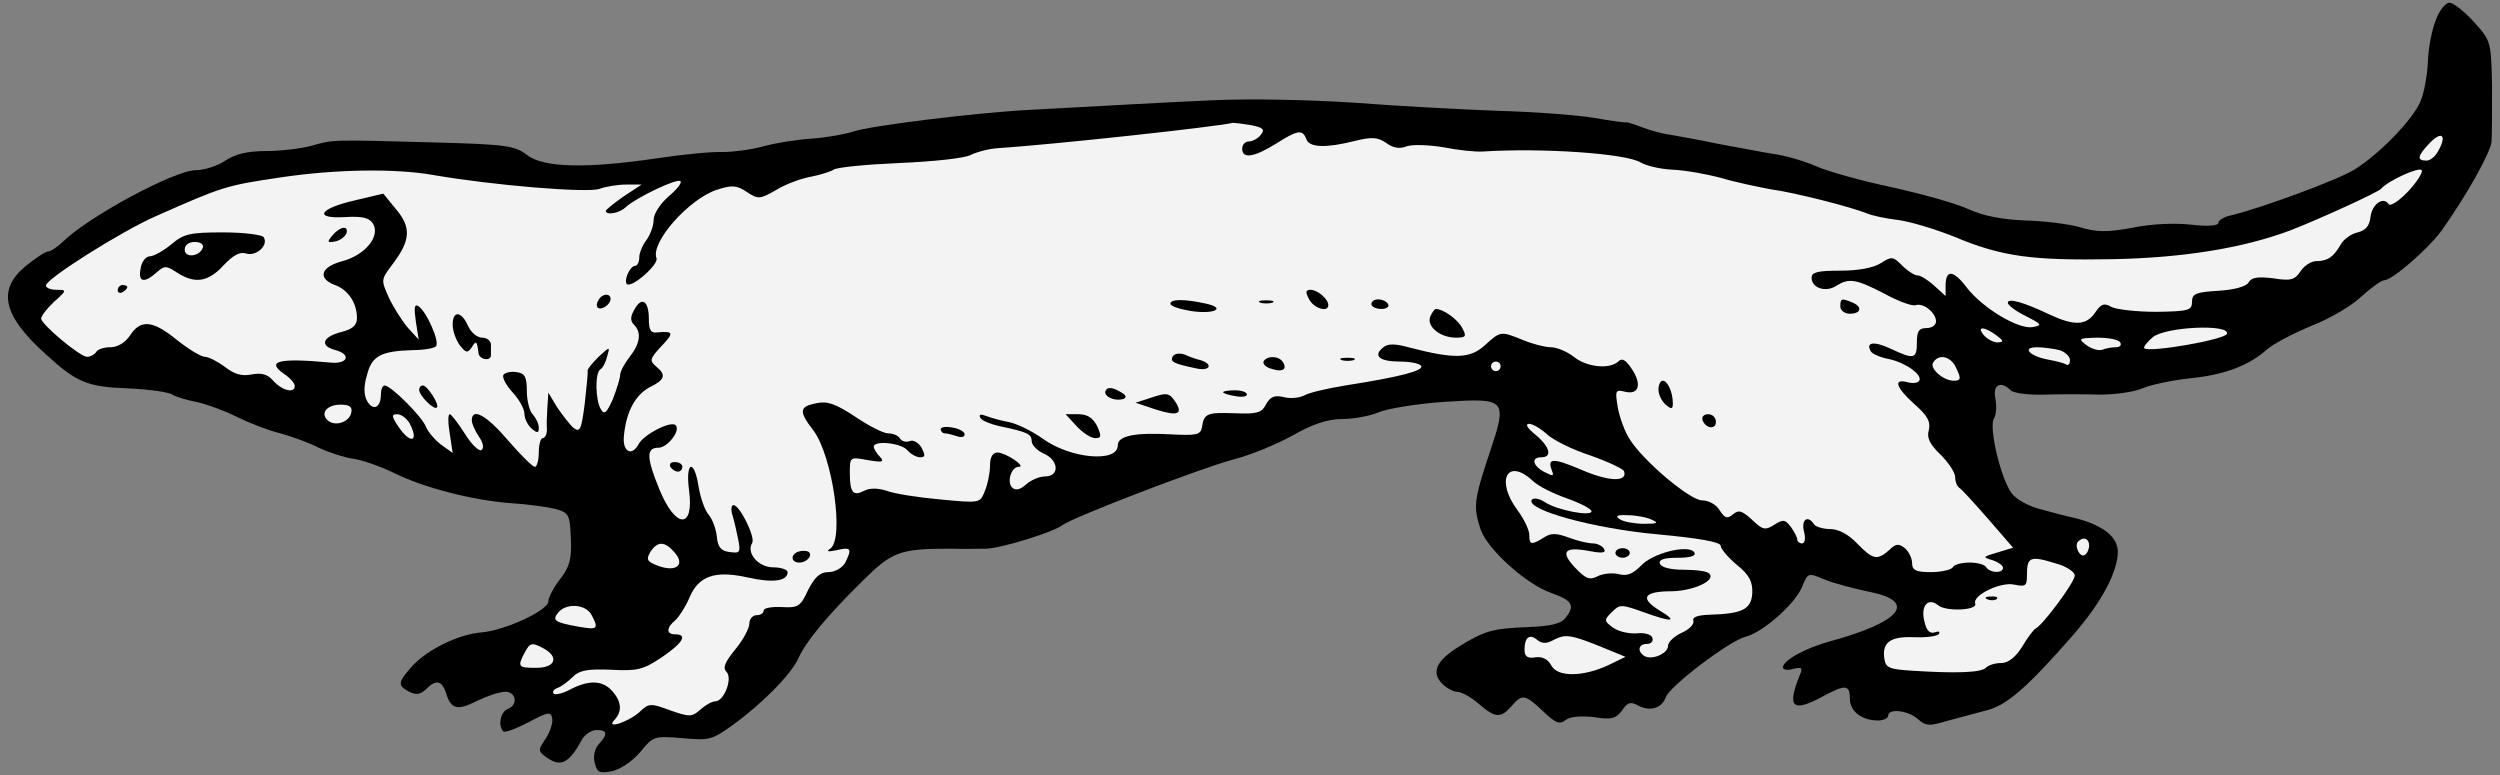 <?xml version="1.0" encoding="UTF-8" standalone="no"?>
<!DOCTYPE svg PUBLIC "-//W3C//DTD SVG 1.1//EN" "http://www.w3.org/Graphics/SVG/1.1/DTD/svg11.dtd">
<svg xmlns:dc="http://purl.org/dc/elements/1.1/" version="1.1" xmlns:xl="http://www.w3.org/1999/xlink" xmlns="http://www.w3.org/2000/svg" viewBox="34.875 94.117 353.25 109.508" width="353.25" height="109.508">
  <rect x="34.875" y="94.117" width="353.25" height="109.508" fill="#808080" stroke="none"/>
  <defs>
    <clipPath id="artboard_clip_path">
      <path d="M 34.875 94.117 L 388.125 94.117 L 388.125 203.625 L 34.875 203.625 Z"/>
    </clipPath>
  </defs>
  <g id="Otter_Statant" stroke="none" stroke-opacity="1" stroke-dasharray="none" fill="none" fill-opacity="1">
    <title>Otter Statant</title>
    <g id="Otter_Statant_Layer_2" clip-path="url(#artboard_clip_path)">
      <title>Layer 2</title>
      <g id="Group_591">
        <g id="Graphic_639">
          <path d="M 379.089 96.866 C 378.548 98.151 378.008 100.788 377.94 102.749 C 377.872 104.709 377.399 107.211 376.926 108.361 C 375.912 110.93 370.976 116.001 367.528 118.097 C 365.094 119.584 354.411 123.506 350.219 124.52 C 349.137 124.723 348.326 125.264 348.326 125.602 C 348.326 126.007 346.906 126.143 344.539 125.872 C 342.376 125.602 338.86 125.737 336.291 126.278 C 332.64 126.954 331.152 126.954 328.718 126.21 C 327.028 125.737 323.58 125.331 320.943 125.264 C 317.832 125.128 315.196 124.655 313.1 123.709 C 311.409 122.897 306.541 121.545 302.282 120.598 C 298.09 119.719 293.222 118.367 291.531 117.623 C 289.841 116.88 287.069 116.068 285.446 115.866 C 283.756 115.595 280.308 114.919 277.671 114.446 C 275.101 113.905 272.059 113.364 270.909 113.161 C 269.828 113.026 268.002 112.553 266.853 112.079 C 265.771 111.674 264.757 111.335 264.621 111.403 C 264.554 111.471 262.593 111.2 260.227 110.795 C 257.928 110.389 251.775 109.916 246.569 109.78 C 241.363 109.578 232.235 109.104 226.285 108.631 C 220.065 108.225 211.478 108.022 206.001 108.293 C 197.279 108.699 194.034 108.901 180.309 109.645 C 172.601 110.051 157.929 111.876 155.495 112.688 C 154.278 113.093 151.573 113.567 149.545 113.702 C 147.517 113.837 144.474 114.31 142.784 114.784 C 141.094 115.257 138.524 115.595 137.037 115.595 C 135.549 115.527 131.357 115.933 127.774 116.474 C 117.767 117.962 111.615 117.826 109.316 116.001 C 107.625 114.716 106.476 114.513 96.199 114.243 C 81.392 113.837 82 113.837 78.89 114.716 C 77.403 115.122 74.495 115.46 72.467 115.46 C 69.898 115.46 68.14 115.866 66.72 116.812 C 65.638 117.556 63.745 118.164 62.528 118.164 C 59.553 118.164 47.247 124.79 43.732 128.306 C 42.92 129.05 42.041 129.658 41.636 129.658 C 41.298 129.658 39.878 130.605 38.458 131.754 C 34.469 135.067 35.28 138.719 41.298 144.128 C 45.692 148.184 47.247 148.793 52.995 148.996 C 55.969 149.131 58.809 149.537 59.215 149.875 C 59.621 150.145 61.108 150.618 62.528 150.889 C 63.88 151.159 66.517 152.106 68.275 152.985 C 70.033 153.864 72.805 154.946 74.495 155.351 C 76.186 155.825 78.62 156.703 79.904 157.38 C 81.189 157.988 83.42 158.732 84.772 158.935 C 86.192 159.137 88.761 160.084 90.587 160.963 C 94.644 162.991 101.608 164.817 107.152 165.223 C 109.451 165.358 112.291 165.764 113.372 166.034 C 115.266 166.575 115.401 166.845 115.536 170.158 C 115.671 173.066 115.401 174.147 114.049 175.905 C 113.102 177.122 112.358 178.542 112.358 179.083 C 112.358 180.368 106.206 183.208 102.892 183.478 C 99.579 183.748 95.117 185.98 93.021 188.346 C 91.06 190.577 91.06 190.983 92.683 191.862 C 93.697 192.335 94.238 192.268 95.049 191.524 C 96.469 190.104 97.281 190.239 97.889 191.997 C 98.565 194.364 99.512 194.566 102.284 193.147 C 103.704 192.47 105.462 191.862 106.273 191.862 C 107.828 191.862 108.099 193.755 106.611 194.296 C 105.597 194.702 105.191 196.662 106.003 197.474 C 106.206 197.677 107.828 197.068 109.519 196.189 C 112.291 194.702 112.696 194.634 112.899 195.581 C 113.034 196.189 112.629 197.474 112.02 198.42 C 110.871 200.111 110.871 200.246 112.088 201.125 C 114.049 202.545 115.266 202.004 117.023 198.758 C 117.429 197.947 118.443 197.271 119.119 197.271 C 120.742 197.271 120.81 197.812 119.458 199.299 C 118.917 199.908 118.646 200.99 118.917 201.936 C 119.255 203.288 119.593 203.424 121.351 203.086 C 122.568 202.815 124.258 201.666 125.34 200.381 C 127.165 198.15 127.301 198.082 131.29 198.42 C 135.076 198.758 135.482 198.691 138.457 196.527 C 142.581 193.552 146.773 189.293 147.72 187.061 C 148.801 184.695 151.776 181.112 156.644 176.311 C 160.904 172.051 161.986 171.646 169.153 171.646 C 170.843 171.713 173.142 171.646 174.224 171.646 C 176.387 171.578 183.622 169.347 184.974 168.333 C 186.326 167.251 204.514 160.287 209.044 159.07 C 211.478 158.461 215.264 156.906 217.563 155.622 C 220.403 153.999 222.567 153.323 224.527 153.323 C 226.082 153.323 228.381 152.917 229.666 152.376 C 230.95 151.835 235.142 151.159 239.064 150.889 C 247.786 150.348 247.921 150.483 245.284 158.326 C 243.121 164.817 243.053 165.764 244.067 168.874 C 245.014 171.713 250.558 176.717 254.142 177.934 C 256.981 178.948 257.455 179.624 256.17 181.314 C 255.494 182.261 254.142 182.599 250.558 182.734 C 245.69 182.937 244.608 183.275 241.092 185.439 C 237.915 187.399 237.103 189.022 238.523 190.577 C 239.132 191.253 240.146 191.862 240.754 191.862 C 241.363 191.862 242.715 192.606 243.797 193.552 C 246.163 195.581 246.907 195.648 248.462 193.89 C 249.95 192.132 250.355 192.2 252.924 194.634 C 254.682 196.324 255.291 196.527 256.102 195.851 C 256.711 195.378 258.131 195.243 260.091 195.445 C 262.593 195.851 263.202 195.648 264.081 194.499 C 264.824 193.349 265.298 193.214 266.379 193.823 C 268.07 194.702 269.692 194.161 270.233 192.673 C 270.707 191.118 279.293 184.627 281.525 184.087 C 283.959 183.478 288.489 179.489 289.503 177.055 C 290.314 175.026 290.382 175.026 292.613 175.973 C 293.898 176.514 296.737 177.258 298.969 177.731 C 305.865 179.083 303.566 181.99 293.357 184.763 C 289.909 185.709 286.798 187.467 286.798 188.414 C 286.798 188.752 287.474 188.887 288.286 188.617 C 289.503 188.346 289.638 188.481 289.165 189.563 C 287.339 194.093 288.151 194.837 292.41 192.538 C 295.656 190.78 296.264 190.848 296.264 192.876 C 296.264 194.634 297.954 195.919 300.253 195.919 C 301.065 195.919 301.673 195.581 301.673 195.243 C 301.673 194.161 304.513 194.499 305.865 195.716 C 307.014 196.73 307.488 196.73 309.989 195.986 C 311.545 195.581 314.046 194.904 315.534 194.499 C 318.373 193.823 321.281 191.321 327.772 183.884 C 331.828 179.218 334.059 175.026 334.127 172.119 C 334.127 170.023 332.166 168.468 328.583 167.454 C 327.366 167.183 324.999 166.575 323.309 166.102 C 321.619 165.696 319.726 164.682 319.117 163.803 C 317.562 161.707 315.872 154.472 316.615 153.255 C 316.954 152.714 317.021 151.497 316.818 150.416 C 316.413 148.522 317.562 147.846 318.982 149.266 C 319.388 149.672 321.484 149.942 323.715 149.875 C 325.878 149.807 329.394 149.807 331.49 149.875 C 333.586 149.875 336.358 149.537 337.575 148.996 C 338.86 148.455 341.835 147.846 344.269 147.576 C 349.137 147.102 352.518 145.818 355.087 143.587 C 356.034 142.708 358.941 141.22 361.51 140.138 C 364.147 139.124 367.325 137.231 368.609 135.946 C 369.962 134.729 371.382 133.715 371.787 133.715 C 372.869 133.715 377.94 129.32 379.833 126.751 C 383.214 122.018 386.797 115.73 386.932 114.108 C 387 113.161 387 109.578 387 106.197 C 386.865 99.977 386.865 99.909 384.431 97.204 C 383.079 95.717 381.523 94.5 380.983 94.5 C 380.442 94.5 379.563 95.582 379.089 96.866 Z" fill="black"/>
        </g>
        <g id="Graphic_638">
          <path d="M 211.681 111.809 C 213.371 112.147 213.642 112.417 213.033 113.161 C 212.627 113.702 211.816 114.108 211.343 114.108 C 210.802 114.108 210.396 114.581 210.396 115.122 C 210.396 116.609 212.087 116.339 215.129 114.446 C 218.239 112.485 218.915 112.35 219.456 113.77 C 219.862 114.987 222.228 115.054 226.285 114.04 C 228.719 113.431 229.531 113.499 230.748 114.31 C 231.694 115.054 232.708 115.189 233.655 114.784 C 234.466 114.513 236.765 114.581 238.793 114.919 C 240.822 115.325 243.324 115.595 244.405 115.527 C 252.789 114.987 264.689 115.798 266.717 117.083 C 267.529 117.556 269.557 118.029 271.248 118.097 C 272.938 118.164 275.98 118.705 278.009 119.246 C 280.037 119.855 283.283 120.531 285.108 120.869 C 288.556 121.342 296.196 123.303 298.631 124.249 C 299.374 124.588 301.335 124.993 303.025 125.196 C 304.716 125.399 308.299 126.481 311.004 127.562 C 317.765 130.402 322.024 130.943 333.451 130.74 C 343.39 130.537 351.774 129.185 358.468 126.684 C 362.659 125.061 370.908 121.275 371.314 120.801 C 372.193 119.719 376.723 117.623 377.061 118.164 C 377.264 118.435 376.385 119.855 375.1 121.207 C 373.816 122.559 372.599 123.303 372.396 122.965 C 371.652 121.815 370.029 122.965 369.826 124.79 C 369.691 126.007 369.15 126.684 368.001 126.954 C 367.122 127.157 366.04 127.901 365.634 128.644 C 364.62 130.402 363.809 131.011 362.186 131.011 C 361.442 131.011 360.428 131.687 359.955 132.431 C 359.144 133.648 358.603 133.85 356.101 133.445 C 353.87 133.174 352.991 133.31 352.585 134.053 C 352.247 134.594 350.625 135.067 348.326 135.203 C 345.148 135.406 344.607 135.608 344.607 136.758 C 344.607 137.975 344.134 138.11 339.536 138.178 C 336.764 138.178 333.924 137.84 333.248 137.502 C 332.234 136.893 331.761 137.028 330.949 138.245 C 329.665 140.138 327.974 140.206 324.391 138.516 C 320.672 136.758 318.576 136.217 318.576 136.893 C 318.576 137.231 319.726 138.11 321.145 138.786 C 323.377 139.936 323.512 140.071 322.092 140.341 C 320.064 140.679 314.993 137.637 312.762 134.729 C 310.868 132.228 309.787 132.16 309.787 134.527 L 309.787 135.946 L 308.231 134.527 C 307.353 133.715 306.271 133.039 305.865 133.039 C 305.392 133.039 304.445 132.431 303.634 131.619 C 302.349 130.335 302.146 130.335 300.659 131.281 C 299.645 131.957 297.481 132.363 294.912 132.363 C 291.734 132.363 290.855 132.566 290.855 133.377 C 290.855 134.797 292.816 135.473 294.303 134.527 C 296.129 133.377 297.075 133.512 301.132 135.608 C 303.093 136.69 305.121 137.434 305.595 137.231 C 306.676 136.893 308.434 138.313 308.434 139.53 C 308.434 140.071 307.826 140.476 307.082 140.476 C 306 140.476 305.73 140.95 305.73 142.505 C 305.73 144.871 305.324 144.939 302.011 143.384 C 299.712 142.302 298.428 142.437 299.239 143.789 C 299.442 144.128 300.659 144.668 301.876 144.871 C 304.242 145.412 306.541 147.102 306.068 147.914 C 305.865 148.252 305.121 148.32 304.378 148.117 C 302.349 147.576 302.755 148.86 305.392 151.227 C 307.217 152.85 307.691 153.661 307.42 154.878 C 307.082 155.96 307.555 156.906 309.11 158.394 C 310.192 159.476 311.139 160.895 311.139 161.504 C 311.139 162.18 311.409 162.856 311.747 163.059 C 312.085 163.262 313.911 165.29 315.872 167.521 L 319.32 171.511 L 317.089 172.187 C 314.993 172.795 314.993 172.863 316.413 173.268 C 317.224 173.539 317.9 174.012 317.9 174.35 C 317.9 175.162 316.075 175.094 315.534 174.283 C 315.331 173.877 314.249 173.607 313.167 173.607 C 312.085 173.607 311.004 173.877 310.801 174.283 C 310.598 174.621 309.178 174.959 307.691 174.959 C 305.595 174.959 305.054 174.688 305.054 173.674 C 305.054 172.998 304.58 172.051 304.04 171.578 C 303.161 170.902 302.755 170.902 301.808 171.849 C 300.118 173.336 299.51 173.201 297.278 170.902 C 296.061 169.617 294.641 168.874 293.492 168.874 C 292.478 168.874 291.396 168.536 291.193 168.198 C 290.314 166.845 289.368 167.521 289.773 169.212 C 290.044 170.158 289.909 170.902 289.503 170.902 C 289.165 170.902 288.827 170.632 288.827 170.361 C 288.827 170.023 288.421 169.279 287.948 168.603 C 287.136 167.521 286.866 167.454 285.581 168.265 C 284.297 169.077 283.959 169.009 282.471 167.589 C 281.051 166.304 280.578 166.102 279.767 166.778 C 278.955 167.454 278.617 167.386 277.873 166.237 C 277.4 165.425 276.318 164.817 275.372 164.817 C 273.682 164.817 266.988 159.205 265.095 156.095 C 264.486 155.148 263.743 153.188 263.472 151.7 C 263.066 149.266 263.134 149.131 264.486 149.469 C 266.447 149.942 266.92 148.455 265.433 146.224 C 264.621 145.006 264.081 144.668 263.607 145.142 C 262.39 146.359 259.077 146.021 257.252 144.533 C 256.305 143.789 254.818 143.181 254.006 143.181 C 253.195 143.181 251.369 142.708 250.085 142.167 C 246.907 140.882 246.907 140.882 244.676 142.911 C 242.58 144.804 240.416 144.871 234.128 143.249 C 231.965 142.64 230.95 142.64 230.274 143.249 C 228.854 144.398 229.801 145.209 232.708 145.209 C 234.128 145.209 235.481 145.48 235.683 145.818 C 236.089 146.494 232.708 147.373 224.933 148.59 C 222.431 148.996 219.794 149.604 219.118 150.01 C 218.442 150.348 217.09 150.483 216.211 150.213 C 214.994 149.942 214.385 150.145 213.777 151.227 C 213.168 152.444 212.492 152.647 209.382 152.511 C 205.461 152.376 204.987 152.511 204.717 154.472 C 204.514 155.554 203.973 155.689 200.254 155.486 C 195.251 155.216 192.817 155.689 192.817 157.042 C 192.817 159.543 186.123 158.935 182.202 156.095 C 180.782 155.081 178.754 154.067 177.604 153.796 C 176.522 153.593 174.967 153.188 174.291 152.917 C 173.412 152.579 173.142 152.647 173.412 153.188 C 173.683 153.593 174.9 154.067 176.117 154.337 C 179.971 155.148 180.647 155.419 180.647 156.433 C 180.647 156.974 181.391 157.785 182.337 158.191 C 184.501 159.137 184.636 161.436 182.54 161.436 C 181.729 161.436 180.512 161.977 179.835 162.586 C 179.024 163.329 178.348 163.465 177.875 162.991 C 177.131 162.248 177.739 160.084 178.821 160.084 C 179.971 160.084 177.063 158.123 175.846 158.056 C 175.17 158.056 174.765 158.664 174.765 159.881 C 174.765 160.963 174.426 162.586 174.021 163.532 C 173.345 165.223 173.345 165.223 167.665 164.682 C 164.623 164.411 161.174 163.87 160.16 163.465 C 158.876 163.059 157.794 163.059 156.982 163.465 C 155.427 164.276 154.954 163.735 154.954 160.963 C 154.954 158.664 154.954 158.664 157.523 159.137 C 159.552 159.476 159.89 159.408 159.214 158.664 C 158.74 158.191 158.335 157.515 158.335 157.244 C 158.335 156.298 162.189 156.703 163.068 157.718 C 163.541 158.259 164.352 158.732 164.893 158.732 C 165.637 158.732 165.637 158.461 165.096 157.38 C 164.69 156.703 163.947 156.23 163.473 156.433 C 162.932 156.636 162.324 156.501 162.053 156.095 C 161.851 155.689 161.107 155.351 160.363 155.351 C 159.687 155.351 157.591 154.269 155.698 152.985 C 152.926 151.159 151.776 150.754 150.221 151.092 C 147.787 151.565 147.72 152.241 149.816 154.946 C 152.52 158.597 154.21 170.294 152.182 171.646 C 151.573 172.051 151.844 172.119 153.129 171.849 C 155.157 171.375 155.292 171.646 154.278 173.674 C 153.872 174.35 152.858 174.959 151.912 174.959 C 150.762 174.959 150.018 175.635 149.072 177.46 C 147.99 179.827 147.652 180.03 145.353 179.895 C 143.933 179.827 142.784 180.03 142.784 180.368 C 142.784 180.773 142.311 181.044 141.77 181.044 C 141.229 181.044 140.755 181.585 140.755 182.261 C 140.755 182.869 139.876 184.56 138.795 185.844 C 137.307 187.67 136.969 188.481 137.51 189.022 C 138.457 189.969 137.172 193.214 135.955 193.214 C 135.482 193.214 134.535 193.755 133.859 194.364 C 132.642 195.445 132.304 195.445 129.599 194.499 C 126.895 193.485 126.557 193.485 125.407 194.566 C 123.92 196.054 120.337 197.271 121.689 195.851 C 122.838 194.634 122.703 193.214 121.351 191.727 C 119.998 190.239 118.105 190.172 115.468 191.524 C 114.387 192.132 113.305 192.335 113.102 192.132 C 112.899 191.862 113.102 191.524 113.643 191.321 C 114.116 191.186 115.13 190.442 115.806 189.766 C 116.753 188.819 117.902 188.617 121.215 188.752 C 124.934 188.955 125.746 188.752 128.382 186.994 C 131.357 184.965 132.101 183.748 130.276 183.748 C 128.991 183.748 128.991 182.802 130.343 181.72 C 130.884 181.179 131.763 179.827 132.304 178.542 C 133.589 175.5 135.887 174.688 140.485 175.703 C 144.068 176.514 146.164 176.243 146.164 174.959 C 146.164 174.621 145.286 174.283 144.136 174.283 C 142.04 174.283 140.282 172.254 141.161 170.834 C 141.634 170.023 139.403 165.493 138.524 165.493 C 138.186 165.493 138.119 166.169 138.389 166.981 C 138.659 167.859 138.998 169.415 139.2 170.429 C 139.538 172.187 139.403 172.322 137.983 172.119 C 136.766 171.984 136.293 171.443 136.158 169.888 C 136.023 168.738 135.482 167.386 135.008 166.845 C 134.468 166.237 133.859 164.479 133.589 162.924 C 132.98 158.867 131.695 159.273 132.236 163.397 C 132.98 168.941 130.343 168.874 128.044 163.262 C 126.219 158.799 126.151 157.38 127.909 157.38 C 129.194 157.38 131.087 154.946 130.343 154.202 C 129.667 153.526 125.881 155.486 125.137 156.839 C 124.123 158.732 122.771 157.92 123.041 155.622 C 123.379 152.241 124.664 149.942 126.624 148.86 C 128.856 147.779 129.059 147.102 127.571 145.885 C 126.624 145.074 126.692 144.804 128.315 143.046 C 130.14 141.153 130.073 140.882 127.774 141.085 C 126.827 141.22 126.557 140.747 126.557 139.192 C 126.557 136.623 125.543 135.946 124.528 137.84 C 123.92 138.854 123.92 139.462 124.461 140.003 C 125.543 141.085 125.34 142.64 123.852 144.533 C 123.109 145.48 122.5 146.629 122.5 147.102 C 122.5 147.576 122.027 149.063 121.486 150.483 C 120.607 152.444 120.269 152.782 119.796 151.971 C 118.984 150.686 118.917 146.764 119.728 146.291 C 120.066 146.088 120.472 145.277 120.675 144.466 C 121.08 143.046 121.08 143.046 119.458 144.533 C 118.579 145.412 117.902 146.224 117.902 146.494 C 117.97 146.697 117.767 148.793 117.497 151.159 C 117.023 154.878 116.821 155.284 115.874 154.54 C 115.333 154.067 114.319 152.714 113.575 151.633 L 112.358 149.604 L 112.223 151.633 C 112.155 152.714 112.088 154.202 112.155 154.81 C 112.155 155.486 111.885 156.027 111.547 156.027 C 111.276 156.027 111.006 156.906 111.006 158.056 C 111.006 159.137 110.736 160.084 110.465 160.084 C 110.127 160.084 108.437 158.394 106.679 156.365 C 103.636 152.782 101.54 151.633 101.54 153.526 C 101.54 153.999 102.014 155.013 102.554 155.825 C 103.163 156.703 103.298 157.447 102.892 157.718 C 102.554 157.92 101.473 156.906 100.526 155.351 C 99.579 153.864 98.633 152.647 98.43 152.647 C 98.16 152.647 98.16 153.864 98.43 155.419 L 98.836 158.123 L 97.145 156.906 C 96.266 156.23 95.32 155.081 95.049 154.405 C 94.576 153.052 90.114 148.59 89.235 148.59 C 88.897 148.59 88.694 149.198 88.694 149.875 C 88.694 151.768 87.544 152.241 86.733 150.754 C 86.26 149.875 86.26 148.658 86.733 147.102 C 87.409 144.398 88.694 143.722 93.224 143.587 C 94.779 143.587 96.266 143.316 96.469 143.046 C 97.078 142.505 95.117 138.042 93.968 137.366 C 93.427 137.028 93.359 137.637 93.63 139.53 L 94.035 142.099 L 92.548 140.476 C 91.736 139.53 90.519 137.637 89.843 136.217 C 88.694 133.648 88.694 133.648 90.317 131.484 C 92.886 128.103 93.021 126.278 90.857 123.709 L 89.032 121.477 L 85.043 122.424 C 79.972 123.573 79.093 125.061 83.623 124.79 C 85.989 124.655 87.004 124.858 87.544 125.669 C 88.694 127.427 86.53 130.132 83.285 131.011 C 80.175 131.822 79.701 133.445 82.203 134.391 C 84.096 135.067 85.313 136.961 85.313 139.057 C 85.313 140.071 84.705 140.612 83.15 141.017 C 80.445 141.693 79.972 142.978 82.271 143.587 C 84.57 144.195 84.029 145.615 81.527 145.345 C 74.225 144.668 72.399 145.142 75.036 146.967 C 75.848 147.508 76.524 148.252 76.524 148.658 C 76.524 149.739 74.766 149.334 73.481 147.914 C 72.67 146.967 71.791 146.764 70.371 147.035 C 69.019 147.305 67.937 146.967 66.652 145.953 C 65.638 145.209 64.353 144.533 63.812 144.533 C 63.272 144.533 61.514 143.451 59.891 142.167 C 56.51 139.395 54.752 139.192 53.265 141.491 C 52.589 142.505 51.507 143.181 50.493 143.181 C 49.614 143.181 48.667 143.451 48.464 143.857 C 48.262 144.195 47.653 144.533 47.18 144.533 C 46.166 144.533 40.689 139.936 40.689 139.124 C 40.689 138.786 41.5 137.704 42.515 136.758 C 44.34 135.135 44.34 135.067 42.853 135.067 C 42.041 135.067 41.365 134.797 41.365 134.459 C 41.365 133.512 52.116 126.751 56.916 124.655 C 66.517 120.396 66.855 120.328 74.563 119.179 C 82.271 118.029 90.655 117.894 96.064 118.84 C 104.65 120.328 117.97 121.41 119.593 120.801 C 120.472 120.463 122.23 120.193 123.379 120.193 L 125.543 120.193 L 122.973 121.883 C 121.621 122.83 120.472 123.776 120.472 123.911 C 120.472 124.588 122.432 124.249 123.311 123.371 C 124.799 122.018 130.614 119.246 131.019 119.719 C 131.29 119.922 130.478 120.936 129.329 121.883 C 128.18 122.897 127.233 124.317 127.233 125.196 C 127.233 126.007 126.76 127.292 126.219 128.036 C 125.678 128.712 125.205 129.861 125.205 130.47 C 125.205 131.146 124.934 131.687 124.596 131.687 C 123.92 131.687 122.973 133.715 123.447 134.256 C 124.123 134.865 127.977 131.484 127.639 130.605 C 126.76 128.374 132.236 122.221 136.158 120.936 C 138.254 120.26 138.93 120.26 140.35 121.207 C 141.972 122.289 142.243 122.289 144.474 121.004 C 145.759 120.193 147.922 119.381 149.342 119.111 C 150.762 118.84 152.25 118.367 152.655 118.097 C 153.061 117.759 157.253 117.353 161.986 117.15 C 166.719 116.947 171.249 116.474 172.06 116.001 C 172.871 115.595 174.629 115.122 175.914 115.054 C 183.96 114.513 206.407 112.079 209.112 111.471 C 209.382 111.471 210.531 111.606 211.681 111.809 Z" fill="#f3f3f3"/>
        </g>
        <g id="Graphic_637">
          <path d="M 379.427 115.392 C 379.022 116.204 378.278 116.812 377.737 116.812 C 376.317 116.812 376.452 116.136 378.21 114.31 C 379.901 112.553 380.644 113.229 379.427 115.392 Z" fill="#f3f3f3"/>
        </g>
        <g id="Graphic_636">
          <path d="M 316.954 141.491 C 318.035 142.302 318.035 142.437 317.156 142.505 C 316.548 142.505 315.669 142.032 315.196 141.491 C 314.114 140.206 315.196 140.206 316.954 141.491 Z" fill="#f3f3f3"/>
        </g>
        <g id="Graphic_635">
          <path d="M 349.543 141.288 C 349.272 142.099 338.522 143.992 337.846 143.316 C 337.711 143.181 338.251 142.437 339.063 141.761 C 340.888 140.274 350.016 139.868 349.543 141.288 Z" fill="#f3f3f3"/>
        </g>
        <g id="Graphic_634">
          <path d="M 334.465 142.505 C 334.668 142.843 334.465 143.181 333.857 143.181 C 333.316 143.181 332.504 143.316 331.963 143.519 C 331.49 143.722 330.476 143.451 329.732 142.911 C 328.448 141.964 328.583 141.896 331.22 141.829 C 332.775 141.829 334.262 142.099 334.465 142.505 Z" fill="#f3f3f3"/>
        </g>
        <g id="Graphic_633">
          <path d="M 325.878 143.587 C 326.69 143.857 327.366 144.466 327.366 145.006 C 327.366 145.547 327.095 145.818 326.825 145.615 C 326.487 145.412 325.405 145.142 324.323 144.939 C 321.686 144.466 320.469 143.181 322.701 143.181 C 323.58 143.181 324.999 143.384 325.878 143.587 Z" fill="#f3f3f3"/>
        </g>
        <g id="Graphic_632">
          <path d="M 311.139 145.818 C 312.018 147.576 312.018 147.914 310.936 147.914 C 309.449 147.914 307.488 146.156 308.029 145.345 C 308.772 144.128 310.327 144.398 311.139 145.818 Z" fill="#f3f3f3"/>
        </g>
        <g id="Graphic_631">
          <path d="M 246.907 145.885 C 246.907 146.224 246.637 146.562 246.231 146.562 C 245.893 146.562 245.555 146.224 245.555 145.885 C 245.555 145.48 245.893 145.209 246.231 145.209 C 246.637 145.209 246.907 145.48 246.907 145.885 Z" fill="#f3f3f3"/>
        </g>
        <g id="Graphic_630">
          <path d="M 84.502 152.444 C 84.231 153.796 82.135 154.472 81.121 153.458 C 80.107 152.444 81.121 151.294 83.014 151.294 C 84.299 151.294 84.705 151.633 84.502 152.444 Z" fill="#f3f3f3"/>
        </g>
        <g id="Graphic_629">
          <path d="M 92.751 153.931 C 94.17 156.636 92.818 156.906 91.128 154.337 C 90.181 152.917 90.181 152.647 90.993 152.647 C 91.601 152.647 92.345 153.255 92.751 153.931 Z" fill="#f3f3f3"/>
        </g>
        <g id="Graphic_628">
          <path d="M 253.465 155.486 C 254.344 156.298 257.049 157.65 259.551 158.461 C 262.052 159.34 264.216 160.355 264.351 160.693 C 264.892 162.248 262.255 162.18 258.469 160.557 C 254.344 158.799 253.465 158.799 254.142 160.557 C 254.48 161.436 254.344 161.436 253.127 160.828 C 251.437 159.949 251.167 158.732 252.654 158.732 C 254.277 158.732 253.871 157.244 251.843 155.554 C 250.693 154.607 250.355 154.067 250.896 153.999 C 251.437 153.999 252.586 154.675 253.465 155.486 Z" fill="#f3f3f3"/>
        </g>
        <g id="Graphic_627">
          <path d="M 251.437 162.045 C 252.181 162.789 254.344 163.87 256.305 164.547 C 258.198 165.223 259.753 166.034 259.753 166.372 C 259.753 167.116 254.953 166.237 253.195 165.087 C 252.384 164.547 251.572 164.411 251.302 164.749 C 250.49 166.169 260.091 168.806 269.084 169.617 C 274.899 170.158 278.009 170.699 278.009 171.24 C 278.009 171.646 279.023 172.863 280.308 173.945 C 282.065 175.364 282.539 176.311 282.471 177.934 C 282.336 180.233 281.051 180.841 276.454 180.976 C 274.696 181.044 273.952 181.314 274.155 181.855 C 274.29 182.329 273.546 183.072 272.464 183.546 C 271.45 184.019 270.571 184.83 270.571 185.371 C 270.571 186.453 268.273 187.467 267.191 186.791 C 266.177 186.115 266.379 185.101 267.596 185.101 C 268.205 185.101 268.543 184.695 268.34 184.222 C 268.205 183.748 267.191 183.478 266.109 183.613 C 265.027 183.681 263.54 183.343 262.796 182.802 C 261.511 181.855 261.511 181.72 262.593 180.638 C 263.743 179.489 263.945 179.489 266.988 180.571 C 271.248 182.126 272.059 181.99 269.354 180.368 C 266.515 178.61 267.123 177.663 271.112 177.663 C 274.222 177.596 277.4 176.108 276.386 175.162 C 276.116 174.824 274.493 174.621 272.735 174.621 C 270.909 174.621 269.557 174.283 269.422 173.742 C 269.219 173.201 269.963 172.93 271.924 172.93 C 273.749 172.93 274.56 172.66 274.29 172.187 C 273.546 170.97 268.34 172.254 266.717 174.08 C 265.568 175.229 264.757 175.567 263.54 175.229 C 262.661 175.026 261.308 175.162 260.565 175.567 C 259.483 176.108 258.942 175.905 257.455 174.35 C 255.291 172.051 255.899 171.308 259.483 171.984 C 261.308 172.322 261.849 172.254 261.511 171.646 C 261.241 171.24 260.565 170.902 259.956 170.902 C 259.348 170.902 257.793 170.564 256.576 170.091 C 254.75 169.415 254.006 169.415 252.992 170.091 C 251.234 171.173 250.964 171.105 250.964 169.685 C 250.964 169.009 250.22 167.454 249.273 166.169 C 246.163 161.977 247.854 158.732 251.437 162.045 Z" fill="#f3f3f3"/>
        </g>
        <g id="Graphic_626">
          <path d="M 268.205 167.521 C 269.287 167.995 269.151 168.13 267.191 168.13 C 265.906 168.13 264.351 167.859 263.81 167.521 C 263.066 167.048 263.269 166.845 264.824 166.913 C 265.974 166.913 267.461 167.183 268.205 167.521 Z" fill="#f3f3f3"/>
        </g>
        <g id="Graphic_625">
          <path d="M 330.07 171.173 C 330.07 171.713 329.8 172.322 329.462 172.525 C 328.786 172.998 327.907 171.24 328.515 170.632 C 329.259 169.888 330.07 170.226 330.07 171.173 Z" fill="#f3f3f3"/>
        </g>
        <g id="Graphic_624">
          <path d="M 130.14 172.119 C 131.763 173.877 130.478 175.026 127.909 174.08 C 126.286 173.471 126.151 173.201 126.76 172.119 C 127.774 170.564 128.788 170.564 130.14 172.119 Z" fill="#f3f3f3"/>
        </g>
        <g id="Graphic_623">
          <path d="M 325.405 173.742 C 326.893 174.147 328.042 174.959 328.042 175.432 C 328.042 176.379 323.512 182.464 322.498 182.937 C 322.227 183.072 321.348 184.222 320.605 185.506 C 319.658 186.994 318.644 187.805 317.63 187.805 C 316.818 187.805 315.872 188.076 315.466 188.481 C 314.79 189.157 311.274 189.293 305.054 188.887 C 301.808 188.684 301.335 188.481 301.132 187.197 C 300.794 184.898 301.944 184.019 305.324 184.154 C 307.082 184.222 308.637 184.019 308.84 183.681 C 309.043 183.343 308.772 183.275 308.231 183.478 C 307.555 183.681 307.082 183.208 306.812 181.99 C 306.203 179.759 307.285 178.475 308.705 179.624 C 309.787 180.571 314.317 180.368 313.979 179.421 C 313.505 178.272 317.494 176.311 319.455 176.717 C 321.078 177.055 321.281 176.92 321.281 175.432 C 321.281 172.795 321.686 172.592 325.405 173.742 Z" fill="#f3f3f3"/>
        </g>
        <g id="Graphic_622">
          <path d="M 118.443 180.976 C 119.525 183.005 119.322 183.14 116.618 182.667 C 113.237 182.058 112.832 181.788 113.778 180.638 C 114.928 179.286 117.632 179.489 118.443 180.976 Z" fill="#f3f3f3"/>
        </g>
        <g id="Graphic_621">
          <path d="M 254.615 184.425 C 256.035 183.748 256.846 183.816 260.43 185.236 L 264.554 186.926 L 262.187 188.076 C 258.604 189.766 254.953 189.834 254.074 188.143 C 253.601 187.264 252.789 186.859 251.843 186.994 C 250.693 187.197 250.288 186.859 250.288 185.912 C 250.288 184.154 251.031 183.613 252.113 184.56 C 252.789 185.101 253.465 185.101 254.615 184.425 Z" fill="#f3f3f3"/>
        </g>
        <g id="Graphic_620">
          <path d="M 111.75 185.777 C 113.913 186.994 113.305 188.481 110.668 188.481 C 108.099 188.481 107.963 188.346 108.978 186.385 C 109.789 184.898 109.992 184.83 111.75 185.777 Z" fill="#f3f3f3"/>
        </g>
        <g id="Graphic_619">
          <path d="M 81.865 127.36 C 81.054 128.306 81.121 128.441 82.203 128.239 C 82.947 128.103 83.623 127.562 83.826 127.089 C 84.164 125.94 82.947 126.075 81.865 127.36 Z" fill="black"/>
        </g>
        <g id="Graphic_618">
          <path d="M 59.08 128.644 C 57.93 129.591 56.578 130.335 56.037 130.335 C 55.496 130.335 54.888 131.078 54.752 132.025 C 54.347 133.986 55.226 134.189 56.984 132.633 C 58.133 131.619 58.336 131.619 59.891 132.633 C 62.393 134.256 64.286 133.986 66.449 131.619 C 67.802 130.199 68.748 129.658 69.627 129.929 C 71.047 130.402 72.873 128.78 72.129 127.63 C 71.926 127.292 69.357 126.954 66.382 126.954 C 61.717 126.954 60.838 127.157 59.08 128.644 Z" fill="black"/>
        </g>
        <g id="Graphic_617">
          <path d="M 63.542 129.118 C 63.069 130.402 60.973 130.605 60.973 129.388 C 60.973 128.712 61.581 128.306 62.393 128.306 C 63.204 128.306 63.677 128.644 63.542 129.118 Z" fill="#f3f3f3"/>
        </g>
        <g id="Graphic_616">
          <path d="M 51.507 135.135 C 51.507 135.473 51.845 135.608 52.183 135.406 C 52.589 135.203 52.859 134.865 52.859 134.662 C 52.859 134.527 52.589 134.391 52.183 134.391 C 51.845 134.391 51.507 134.729 51.507 135.135 Z" fill="black"/>
        </g>
        <g id="Graphic_615">
          <path d="M 219.862 136.42 C 220.538 137.704 222.567 138.313 222.567 137.231 C 222.567 136.352 221.011 135.067 220.065 135.067 C 219.321 135.067 219.321 135.406 219.862 136.42 Z" fill="black"/>
        </g>
        <g id="Graphic_614">
          <path d="M 119.458 136.487 C 119.187 136.893 119.119 137.366 119.322 137.569 C 119.796 138.042 121.148 137.163 121.148 136.352 C 121.148 135.541 119.998 135.541 119.458 136.487 Z" fill="black"/>
        </g>
        <g id="Graphic_613">
          <path d="M 200.254 137.028 C 200.254 137.366 201.471 137.772 203.027 138.042 C 206.272 138.583 208.3 137.704 205.325 137.028 C 202.283 136.352 200.254 136.352 200.254 137.028 Z" fill="black"/>
        </g>
        <g id="Graphic_612">
          <path d="M 212.966 136.893 C 213.371 137.028 214.183 137.028 214.656 136.893 C 215.062 136.69 214.723 136.555 213.777 136.555 C 212.83 136.555 212.492 136.69 212.966 136.893 Z" fill="black"/>
        </g>
        <g id="Graphic_611">
          <path d="M 228.652 137.096 C 228.652 137.434 229.26 137.772 230.071 137.772 C 230.815 137.772 231.221 137.434 231.018 137.096 C 230.815 136.69 230.139 136.42 229.598 136.42 C 229.057 136.42 228.652 136.69 228.652 137.096 Z" fill="black"/>
        </g>
        <g id="Graphic_610">
          <path d="M 294.912 137.434 C 294.912 137.975 295.52 138.448 296.264 138.448 C 297.887 138.448 298.09 137.434 296.535 136.825 C 295.047 136.217 294.912 136.285 294.912 137.434 Z" fill="black"/>
        </g>
        <g id="Graphic_609">
          <path d="M 236.968 138.854 C 236.427 140.274 238.388 141.829 240.619 141.829 C 242.039 141.829 242.107 141.626 241.498 140.476 C 240.889 139.259 238.793 137.772 237.779 137.772 C 237.577 137.772 237.238 138.245 236.968 138.854 Z" fill="black"/>
        </g>
        <g id="Graphic_608">
          <path d="M 98.836 140.003 C 98.836 140.882 99.309 142.167 99.85 142.911 C 100.729 143.992 100.932 144.06 101.54 143.181 C 102.149 142.167 102.284 142.302 102.487 143.992 C 102.554 144.939 104.245 145.209 104.245 144.33 C 104.245 144.06 104.245 143.384 104.245 142.843 C 104.245 142.302 103.704 141.829 103.028 141.829 C 102.284 141.829 101.405 141.085 100.999 140.138 C 100.053 138.042 98.836 137.975 98.836 140.003 Z" fill="black"/>
        </g>
        <g id="Graphic_607">
          <path d="M 200.592 144.466 C 200.187 145.209 200.592 145.48 203.838 146.156 C 205.799 146.629 206.407 145.615 204.514 145.006 C 203.838 144.871 202.824 144.466 202.215 144.195 C 201.539 143.992 200.863 144.06 200.592 144.466 Z" fill="black"/>
        </g>
        <g id="Graphic_606">
          <path d="M 213.439 145.142 C 213.236 145.48 213.709 146.021 214.521 146.224 C 216.076 146.764 216.819 146.291 216.143 145.277 C 215.602 144.398 213.98 144.33 213.439 145.142 Z" fill="black"/>
        </g>
        <g id="Graphic_605">
          <path d="M 224.46 145.006 C 224.865 145.142 225.677 145.142 226.15 145.006 C 226.556 144.804 226.218 144.668 225.271 144.668 C 224.324 144.668 223.986 144.804 224.46 145.006 Z" fill="black"/>
        </g>
        <g id="Graphic_604">
          <path d="M 106.003 147.102 C 105.8 147.441 106.408 148.59 107.287 149.537 C 108.234 150.551 108.978 151.903 108.978 152.579 C 108.978 153.255 109.451 154.202 109.992 154.675 C 110.803 155.351 111.006 155.351 111.006 154.54 C 111.006 153.999 110.6 153.188 110.195 152.714 C 109.721 152.309 109.316 150.754 109.316 149.401 C 109.316 147.373 109.045 146.832 107.828 146.697 C 107.084 146.562 106.206 146.764 106.003 147.102 Z" fill="black"/>
        </g>
        <g id="Graphic_603">
          <path d="M 269.219 149.198 C 269.219 149.875 269.692 150.821 270.233 151.294 C 271.045 151.971 271.248 151.971 271.248 151.092 C 271.248 149.537 270.504 147.914 269.828 147.914 C 269.49 147.914 269.219 148.455 269.219 149.198 Z" fill="black"/>
        </g>
        <g id="Graphic_602">
          <path d="M 94.103 149.198 C 94.103 150.01 96.199 152.106 96.605 151.7 C 97.01 151.294 95.252 148.59 94.644 148.59 C 94.306 148.59 94.103 148.86 94.103 149.198 Z" fill="black"/>
        </g>
        <g id="Graphic_601">
          <path d="M 191.127 149.266 C 190.653 150.077 192.344 150.889 193.628 150.483 C 194.169 150.28 193.966 149.875 193.02 149.401 C 192.073 148.86 191.397 148.793 191.127 149.266 Z" fill="black"/>
        </g>
        <g id="Graphic_600">
          <path d="M 197.618 150.28 L 195.319 151.024 L 198.158 151.971 C 201.336 152.985 202.148 152.647 200.863 150.754 C 200.052 149.604 199.646 149.604 197.618 150.28 Z" fill="black"/>
        </g>
        <g id="Graphic_599">
          <path d="M 207.692 149.537 C 207.692 149.672 208.436 149.942 209.382 150.077 C 210.329 150.28 211.072 150.145 211.072 149.875 C 211.072 149.537 210.329 149.266 209.382 149.266 C 208.436 149.266 207.692 149.401 207.692 149.537 Z" fill="black"/>
        </g>
        <g id="Graphic_598">
          <path d="M 187.002 154.337 C 187.881 155.284 189.031 156.027 189.639 156.027 C 190.518 156.027 190.518 155.757 189.91 154.337 C 189.301 153.188 188.557 152.647 187.273 152.647 L 185.447 152.647 L 187.002 154.337 Z" fill="black"/>
        </g>
        <g id="Graphic_597">
          <path d="M 275.439 153.458 C 275.845 154.675 277.333 154.878 277.333 153.728 C 277.333 153.12 276.859 152.647 276.251 152.647 C 275.642 152.647 275.304 152.985 275.439 153.458 Z" fill="black"/>
        </g>
        <g id="Graphic_596">
          <path d="M 167.8 154.743 C 167.8 155.081 168.071 155.351 168.409 155.351 C 168.747 155.351 169.491 155.554 170.099 155.757 C 170.708 155.96 171.181 155.892 171.181 155.486 C 171.181 155.148 170.437 154.675 169.491 154.54 C 168.544 154.337 167.8 154.472 167.8 154.743 Z" fill="black"/>
        </g>
        <g id="Graphic_595">
          <path d="M 129.599 160.084 C 129.802 160.422 130.276 160.76 130.681 160.76 C 131.019 160.76 131.29 160.422 131.29 160.084 C 131.29 159.678 130.816 159.408 130.208 159.408 C 129.667 159.408 129.397 159.678 129.599 160.084 Z" fill="black"/>
        </g>
        <g id="Graphic_594">
          <path d="M 147.72 172.051 C 146.503 172.457 146.638 173.607 147.787 173.607 C 148.937 173.607 149.816 172.525 149.072 172.051 C 148.734 171.916 148.125 171.916 147.72 172.051 Z" fill="black"/>
        </g>
        <g id="Graphic_593">
          <path d="M 263.134 172.254 C 263.134 172.592 263.607 172.93 264.148 172.93 C 264.689 172.93 265.162 172.592 265.162 172.254 C 265.162 171.849 264.689 171.578 264.148 171.578 C 263.607 171.578 263.134 171.849 263.134 172.254 Z" fill="black"/>
        </g>
        <g id="Graphic_592">
          <path d="M 315.736 178.813 C 316.21 179.016 316.818 178.948 317.021 178.745 C 317.292 178.542 316.886 178.339 316.142 178.407 C 315.398 178.407 315.196 178.61 315.736 178.813 Z" fill="black"/>
        </g>
      </g>
    </g>
  </g>
</svg>
